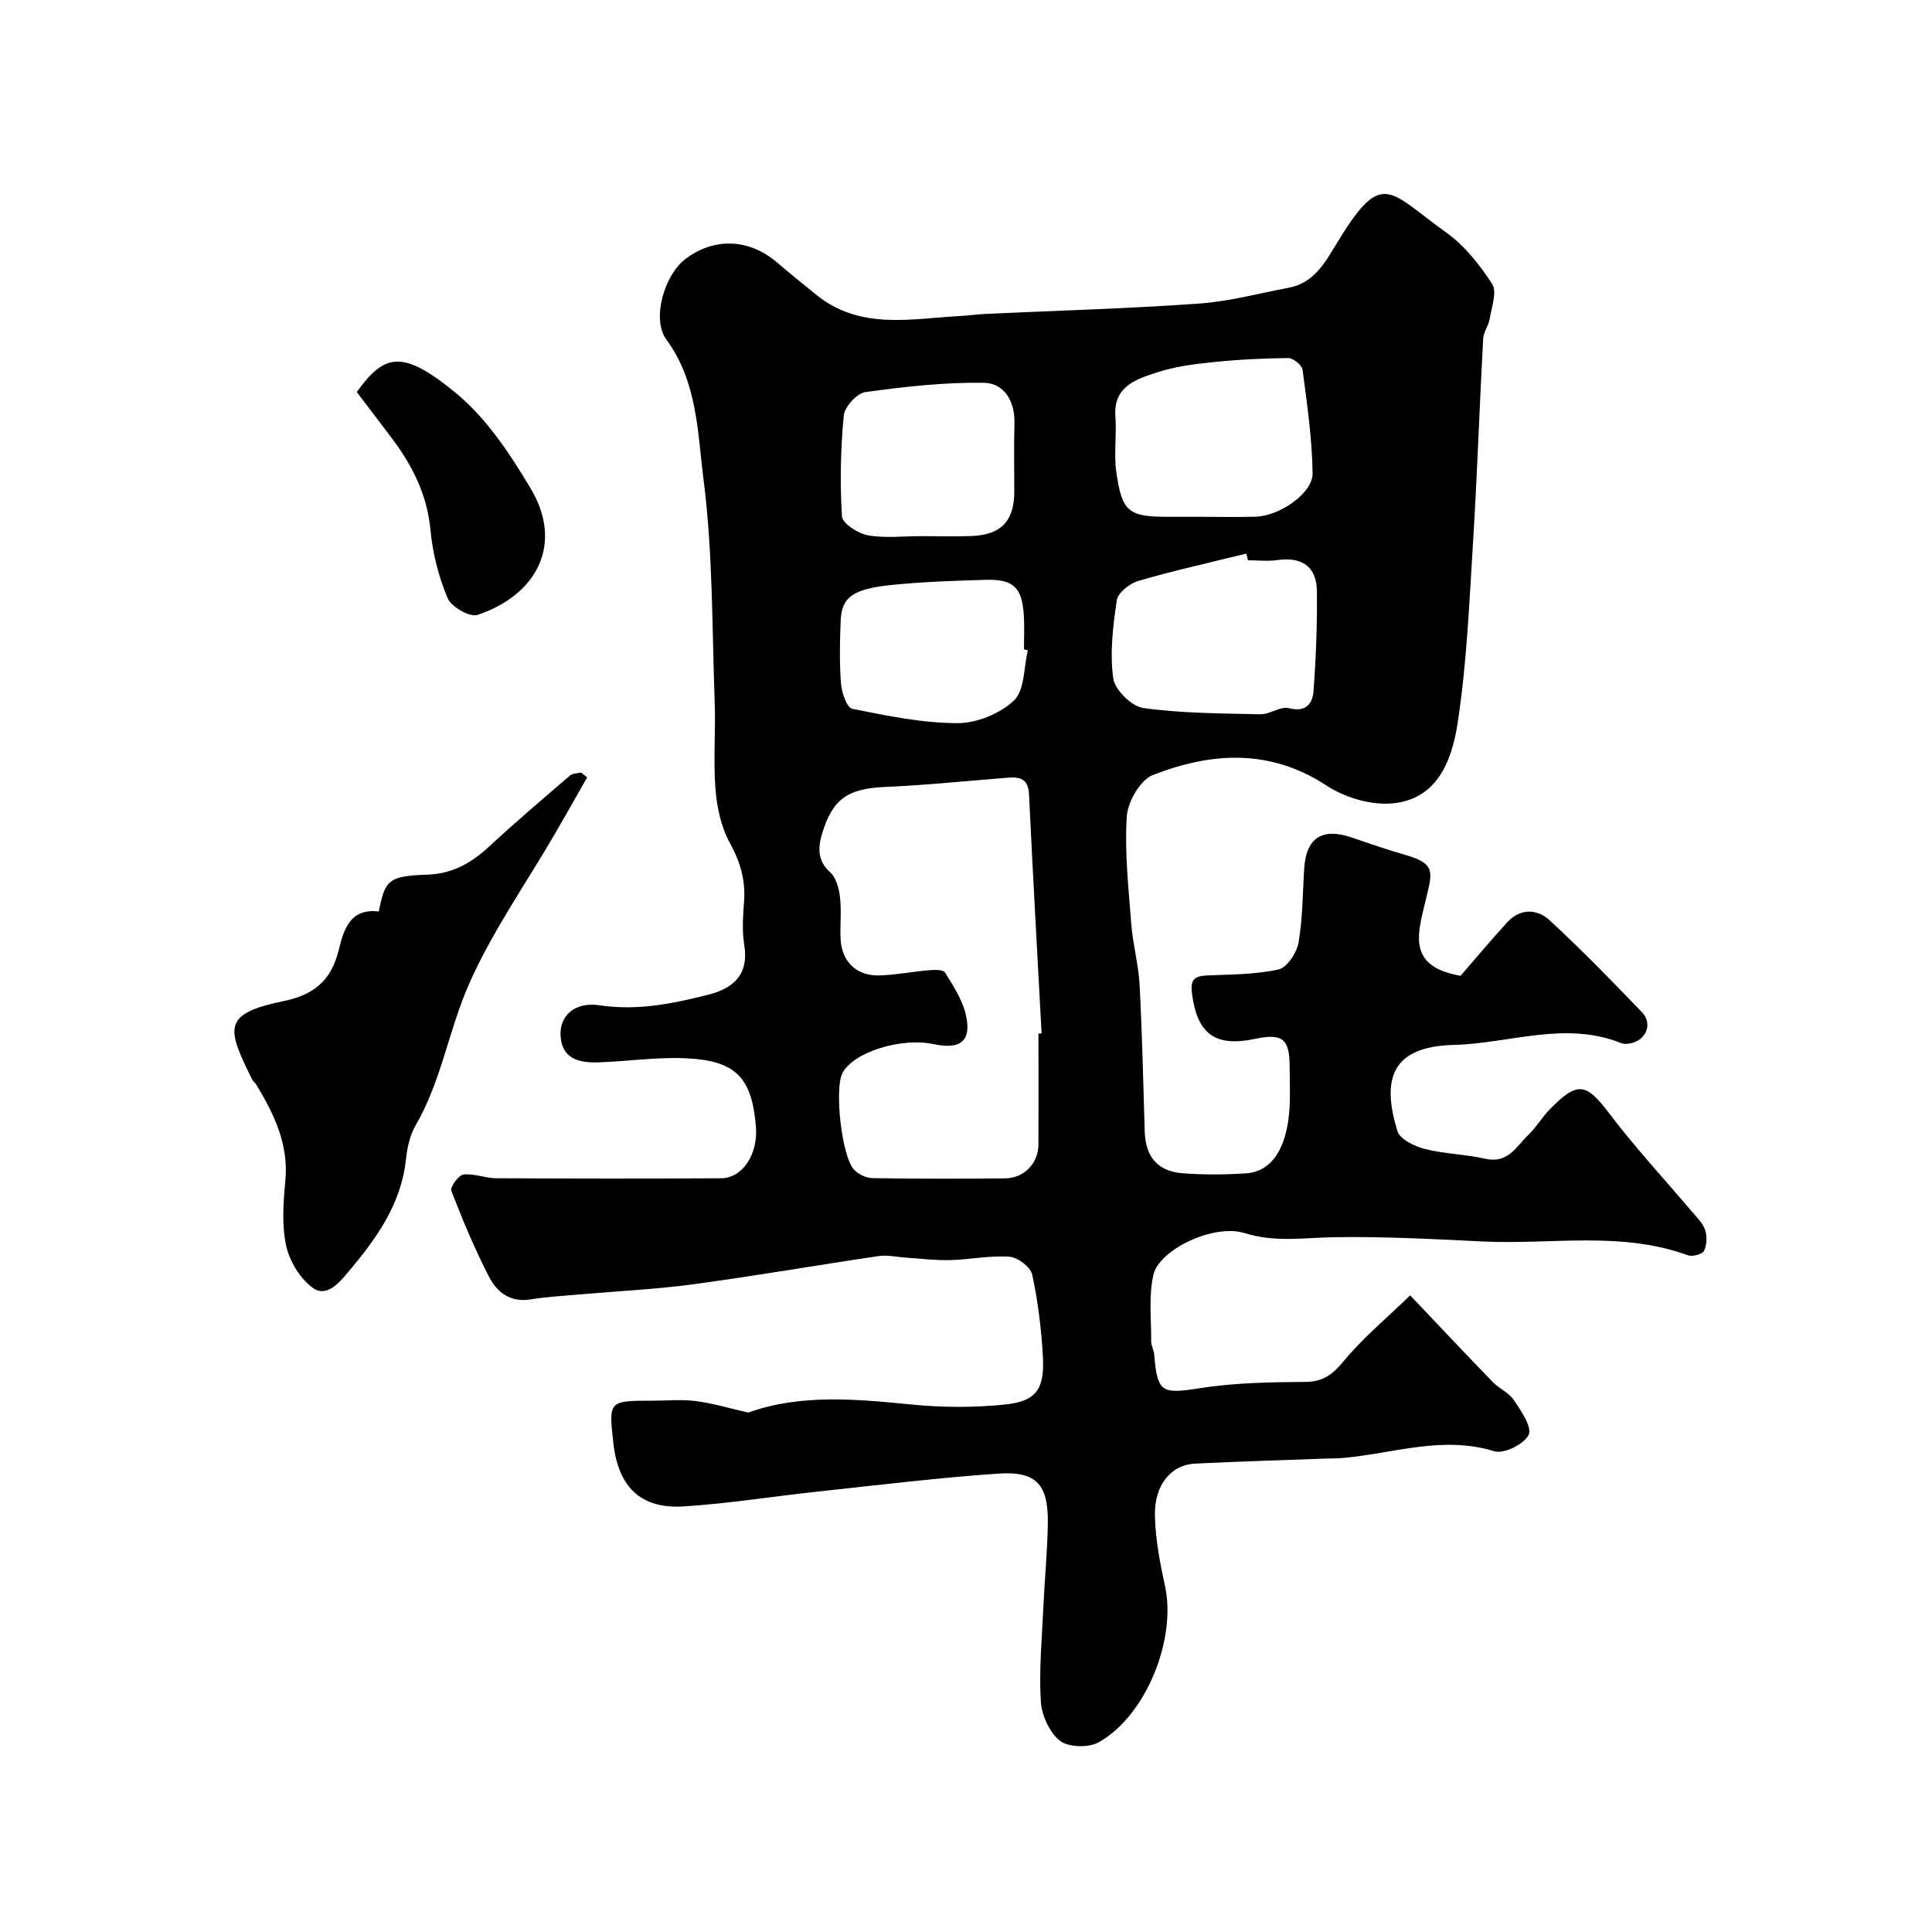 <svg enable-background="new 0 0 400 400" viewBox="0 0 400 400" xmlns="http://www.w3.org/2000/svg"><g fill="#000001"><path d="m154.92 292.46c10.78-3.89 22.33-2.81 34.02-1.65 6.27.62 12.7.62 18.97 0 6.58-.65 8.38-3.11 8.01-9.92-.31-5.71-1.02-11.45-2.22-17.02-.34-1.56-3-3.56-4.71-3.68-4.06-.28-8.18.59-12.29.7-2.95.08-5.92-.3-8.88-.49-1.97-.12-4-.62-5.91-.34-12.74 1.87-25.43 4.09-38.19 5.81-7.81 1.06-15.72 1.43-23.59 2.12-3.43.31-6.89.48-10.29 1.04-4.15.68-6.93-1.48-8.55-4.6-2.99-5.78-5.5-11.82-7.85-17.89-.29-.75 1.49-3.24 2.5-3.36 2.19-.27 4.5.75 6.76.76 15.53.08 31.06.1 46.59.01 4.39-.03 7.72-4.9 7.21-10.8-.88-10.16-4.19-13.65-14.85-14.06-5.91-.23-11.86.67-17.8.86-3.86.12-7.52-.66-7.79-5.5-.24-4.17 2.96-7.08 8.05-6.32 7.83 1.18 15.22-.33 22.62-2.21 5.19-1.32 8.34-4.2 7.36-10.28-.48-2.92-.26-6-.04-8.98.33-4.42-.78-8.22-2.95-12.16-1.81-3.29-2.67-7.35-2.97-11.15-.47-5.96.06-12-.16-17.99-.56-15.37-.36-30.86-2.31-46.06-1.25-9.75-1.24-20.21-7.69-28.99-3.12-4.25-.4-13.31 3.8-16.57 5.98-4.65 13.33-4.38 19.15.63 2.61 2.25 5.31 4.4 7.98 6.58 9.19 7.53 19.87 4.99 30.25 4.45 1.64-.09 3.28-.34 4.92-.41 14.7-.68 29.41-1.09 44.08-2.13 6.3-.44 12.52-2.12 18.76-3.31 4.82-.92 7.2-4.75 9.43-8.48 9.83-16.37 10.82-11.72 23.09-2.93 3.8 2.72 6.95 6.7 9.51 10.67 1.05 1.63-.13 4.79-.52 7.21-.23 1.42-1.28 2.74-1.35 4.14-.76 14.13-1.23 28.27-2.11 42.39-.77 12.47-1.3 25.01-3.2 37.33-1.19 7.7-4.3 15.92-14 16.49-4.32.25-9.43-1.32-13.1-3.72-11.76-7.7-23.86-6.92-35.97-2.19-2.61 1.02-5.21 5.53-5.4 8.58-.47 7.37.36 14.85.93 22.26.33 4.23 1.5 8.4 1.72 12.63.54 10.09.76 20.2 1.06 30.3.15 5.28 2.69 8.33 8 8.7 4.31.3 8.68.29 12.99 0 5.34-.36 8.49-5.24 8.99-13.51.17-2.82.04-5.66.03-8.5-.01-5.86-1.46-7.04-7.18-5.83-8.3 1.75-11.96-1.05-13.05-9.42-.39-3 .64-3.61 3.24-3.72 4.92-.21 9.94-.18 14.7-1.24 1.75-.39 3.75-3.43 4.12-5.52.87-5 .86-10.16 1.17-15.26.4-6.51 3.71-8.65 9.96-6.5 3.66 1.26 7.33 2.51 11.05 3.59 6.5 1.88 5.47 3.69 4.1 9.57-.53 2.26-1.16 4.53-1.32 6.83-.36 5.27 2.85 7.58 8.59 8.61 2.98-3.43 6.25-7.34 9.68-11.09 2.71-2.96 6.22-2.76 8.78-.39 6.61 6.1 12.89 12.55 19.12 19.04 2.12 2.21 1.02 5.4-1.87 6.29-.77.24-1.76.36-2.47.08-11.57-4.66-23.14.09-34.65.38-13.15.33-14.88 7.36-11.66 17.83.52 1.7 3.55 3.17 5.68 3.71 4.08 1.04 8.41 1.09 12.53 2.03 4.69 1.07 6.44-2.59 8.94-4.99 1.65-1.58 2.82-3.64 4.42-5.27 5.8-5.91 7.51-5.45 12.43 1.05 5.25 6.93 11.2 13.33 16.82 19.98 1.05 1.24 2.35 2.45 2.87 3.92.46 1.31.39 3.14-.21 4.37-.35.71-2.41 1.27-3.34.92-13.86-5.05-28.23-2.18-42.35-2.85-10.31-.5-20.64-1.06-30.96-.89-6.19.1-12.1 1.13-18.42-.84-6.52-2.03-17.74 3.45-18.93 8.61-1 4.39-.43 9.14-.46 13.74-.01.95.55 1.88.63 2.84.65 7.9 1.6 8.14 9.5 6.9 7.15-1.12 14.49-1.24 21.75-1.29 3.77-.02 5.73-1.58 8.05-4.39 3.94-4.76 8.79-8.78 13.69-13.53 6.17 6.49 11.58 12.26 17.09 17.93 1.34 1.38 3.37 2.22 4.39 3.76 1.48 2.23 3.8 5.58 3.05 7.18-.9 1.92-5.12 4.02-7.09 3.41-10.68-3.3-20.82.43-31.17 1.37-1.32.12-2.66.1-3.98.15-8.93.33-17.87.6-26.8 1.03-4.99.24-8.5 4.42-8.34 10.87.12 4.86 1.06 9.76 2.1 14.53 2.39 10.95-3.93 26.83-13.75 32.31-2.08 1.16-6.25 1.05-8-.32-2.18-1.7-3.79-5.28-3.97-8.15-.39-6.43.22-12.93.52-19.39.26-5.77.83-11.53.93-17.3.14-8.25-2.31-11.03-10.37-10.47-12.43.86-24.81 2.38-37.2 3.71-9.29.99-18.54 2.5-27.85 3.08-8.87.56-13.52-4.04-14.53-13.11-.98-8.78-.98-8.78 8.11-8.78 3 0 6.04-.31 8.99.08 3.66.49 7.23 1.56 10.83 2.38zm60.08-78.47c.22-.01.43-.02.65-.04-.88-16.5-1.82-32.99-2.6-49.5-.14-3.05-1.73-3.64-4.21-3.45-8.52.66-17.02 1.56-25.55 1.93-7.64.33-10.89 2.34-13.09 9.69-.84 2.81-1.02 5.57 1.69 7.99 1.24 1.11 1.81 3.34 2.02 5.14.33 2.79 0 5.65.11 8.48.19 4.85 3.28 7.89 8.15 7.72 3.41-.12 6.81-.79 10.22-1.08 1.1-.09 2.88-.14 3.26.47 1.68 2.71 3.53 5.53 4.27 8.56 1.35 5.52-.96 7.49-6.54 6.29-6.83-1.46-16.64 1.62-18.95 5.96-1.71 3.22-.18 17.34 2.42 20.05.9.94 2.5 1.7 3.8 1.72 9.15.15 18.3.14 27.46.05 3.93-.04 6.88-3.16 6.89-7.02.02-7.65 0-15.31 0-22.96zm43.39-97.99c-.12-.46-.25-.92-.37-1.38-7.45 1.84-14.95 3.5-22.31 5.64-1.79.52-4.24 2.43-4.48 4-.81 5.33-1.47 10.89-.75 16.17.32 2.38 3.81 5.83 6.23 6.16 7.99 1.1 16.15 1.12 24.24 1.29 1.97.04 4.16-1.71 5.89-1.26 3.54.92 4.91-.94 5.11-3.53.51-6.89.78-13.81.7-20.71-.07-5.16-3.18-7.15-8.26-6.41-1.97.27-4 .03-6 .03zm-9.92-9c3.82 0 7.64.08 11.46-.02 4.96-.12 11.89-4.85 11.83-9.01-.1-7.15-1.14-14.3-2.08-21.42-.13-.96-1.94-2.43-2.96-2.42-5.27.05-10.56.32-15.8.87-3.87.4-7.82.93-11.49 2.14-4.28 1.4-8.95 2.89-8.5 9.1.28 3.82-.34 7.74.19 11.51 1.19 8.3 2.54 9.25 10.86 9.25zm-57.82 4c3.5 0 7 .11 10.5-.02 6.12-.23 8.85-3.14 8.85-9.22 0-4.66-.11-9.33.03-13.99.14-4.65-2.05-8.45-6.37-8.52-8.17-.12-16.39.81-24.5 1.93-1.75.24-4.3 3.05-4.47 4.87-.65 6.91-.81 13.92-.37 20.85.09 1.48 3.32 3.55 5.37 3.93 3.54.63 7.29.17 10.96.17zm22.16 23.63c-.27-.06-.54-.12-.81-.18 0-2.33.12-4.67-.02-6.99-.38-5.86-2.12-7.58-7.93-7.41-6.43.18-12.88.4-19.28 1.04-8.24.83-10.52 2.54-10.72 7.47-.17 4.32-.27 8.67.07 12.98.15 1.86 1.21 4.99 2.33 5.21 7.19 1.44 14.51 2.96 21.79 2.97 3.99.01 8.83-1.97 11.71-4.71 2.22-2.14 1.99-6.84 2.86-10.38z"/><path d="m121.56 160.95c-2.2 3.86-4.37 7.74-6.61 11.58-6.03 10.37-13.03 20.3-17.84 31.2-4.2 9.49-5.74 20.13-11.09 29.33-1.18 2.03-1.72 4.59-1.97 6.97-.99 9.39-6.23 16.53-12.01 23.4-1.94 2.31-4.54 5.3-7.4 3.13-2.58-1.96-4.73-5.5-5.41-8.7-.91-4.3-.57-8.97-.15-13.43.71-7.52-2.33-13.74-6-19.84-.25-.42-.71-.73-.92-1.17-5.1-10.41-6.33-13.51 6.41-16.12 6.32-1.29 9.96-4.18 11.53-10.5 1.01-4.06 2.22-8.84 8.33-8.08 1.27-6.51 1.99-7.36 10.01-7.63 5.35-.18 9.25-2.49 12.97-5.95 5.4-5.01 11.02-9.78 16.61-14.58.54-.46 1.51-.43 2.28-.62.42.34.84.68 1.26 1.01z"/><path d="m73.87 81.17c5.72-7.99 9.5-8.91 20.64.31 6.25 5.18 11.08 12.49 15.32 19.58 6.96 11.63 1.29 22.14-10.97 26.25-1.58.53-5.43-1.66-6.18-3.46-1.86-4.43-3.11-9.3-3.55-14.09-.69-7.49-3.89-13.64-8.29-19.41-2.35-3.09-4.69-6.19-6.97-9.18z"/></g></svg>